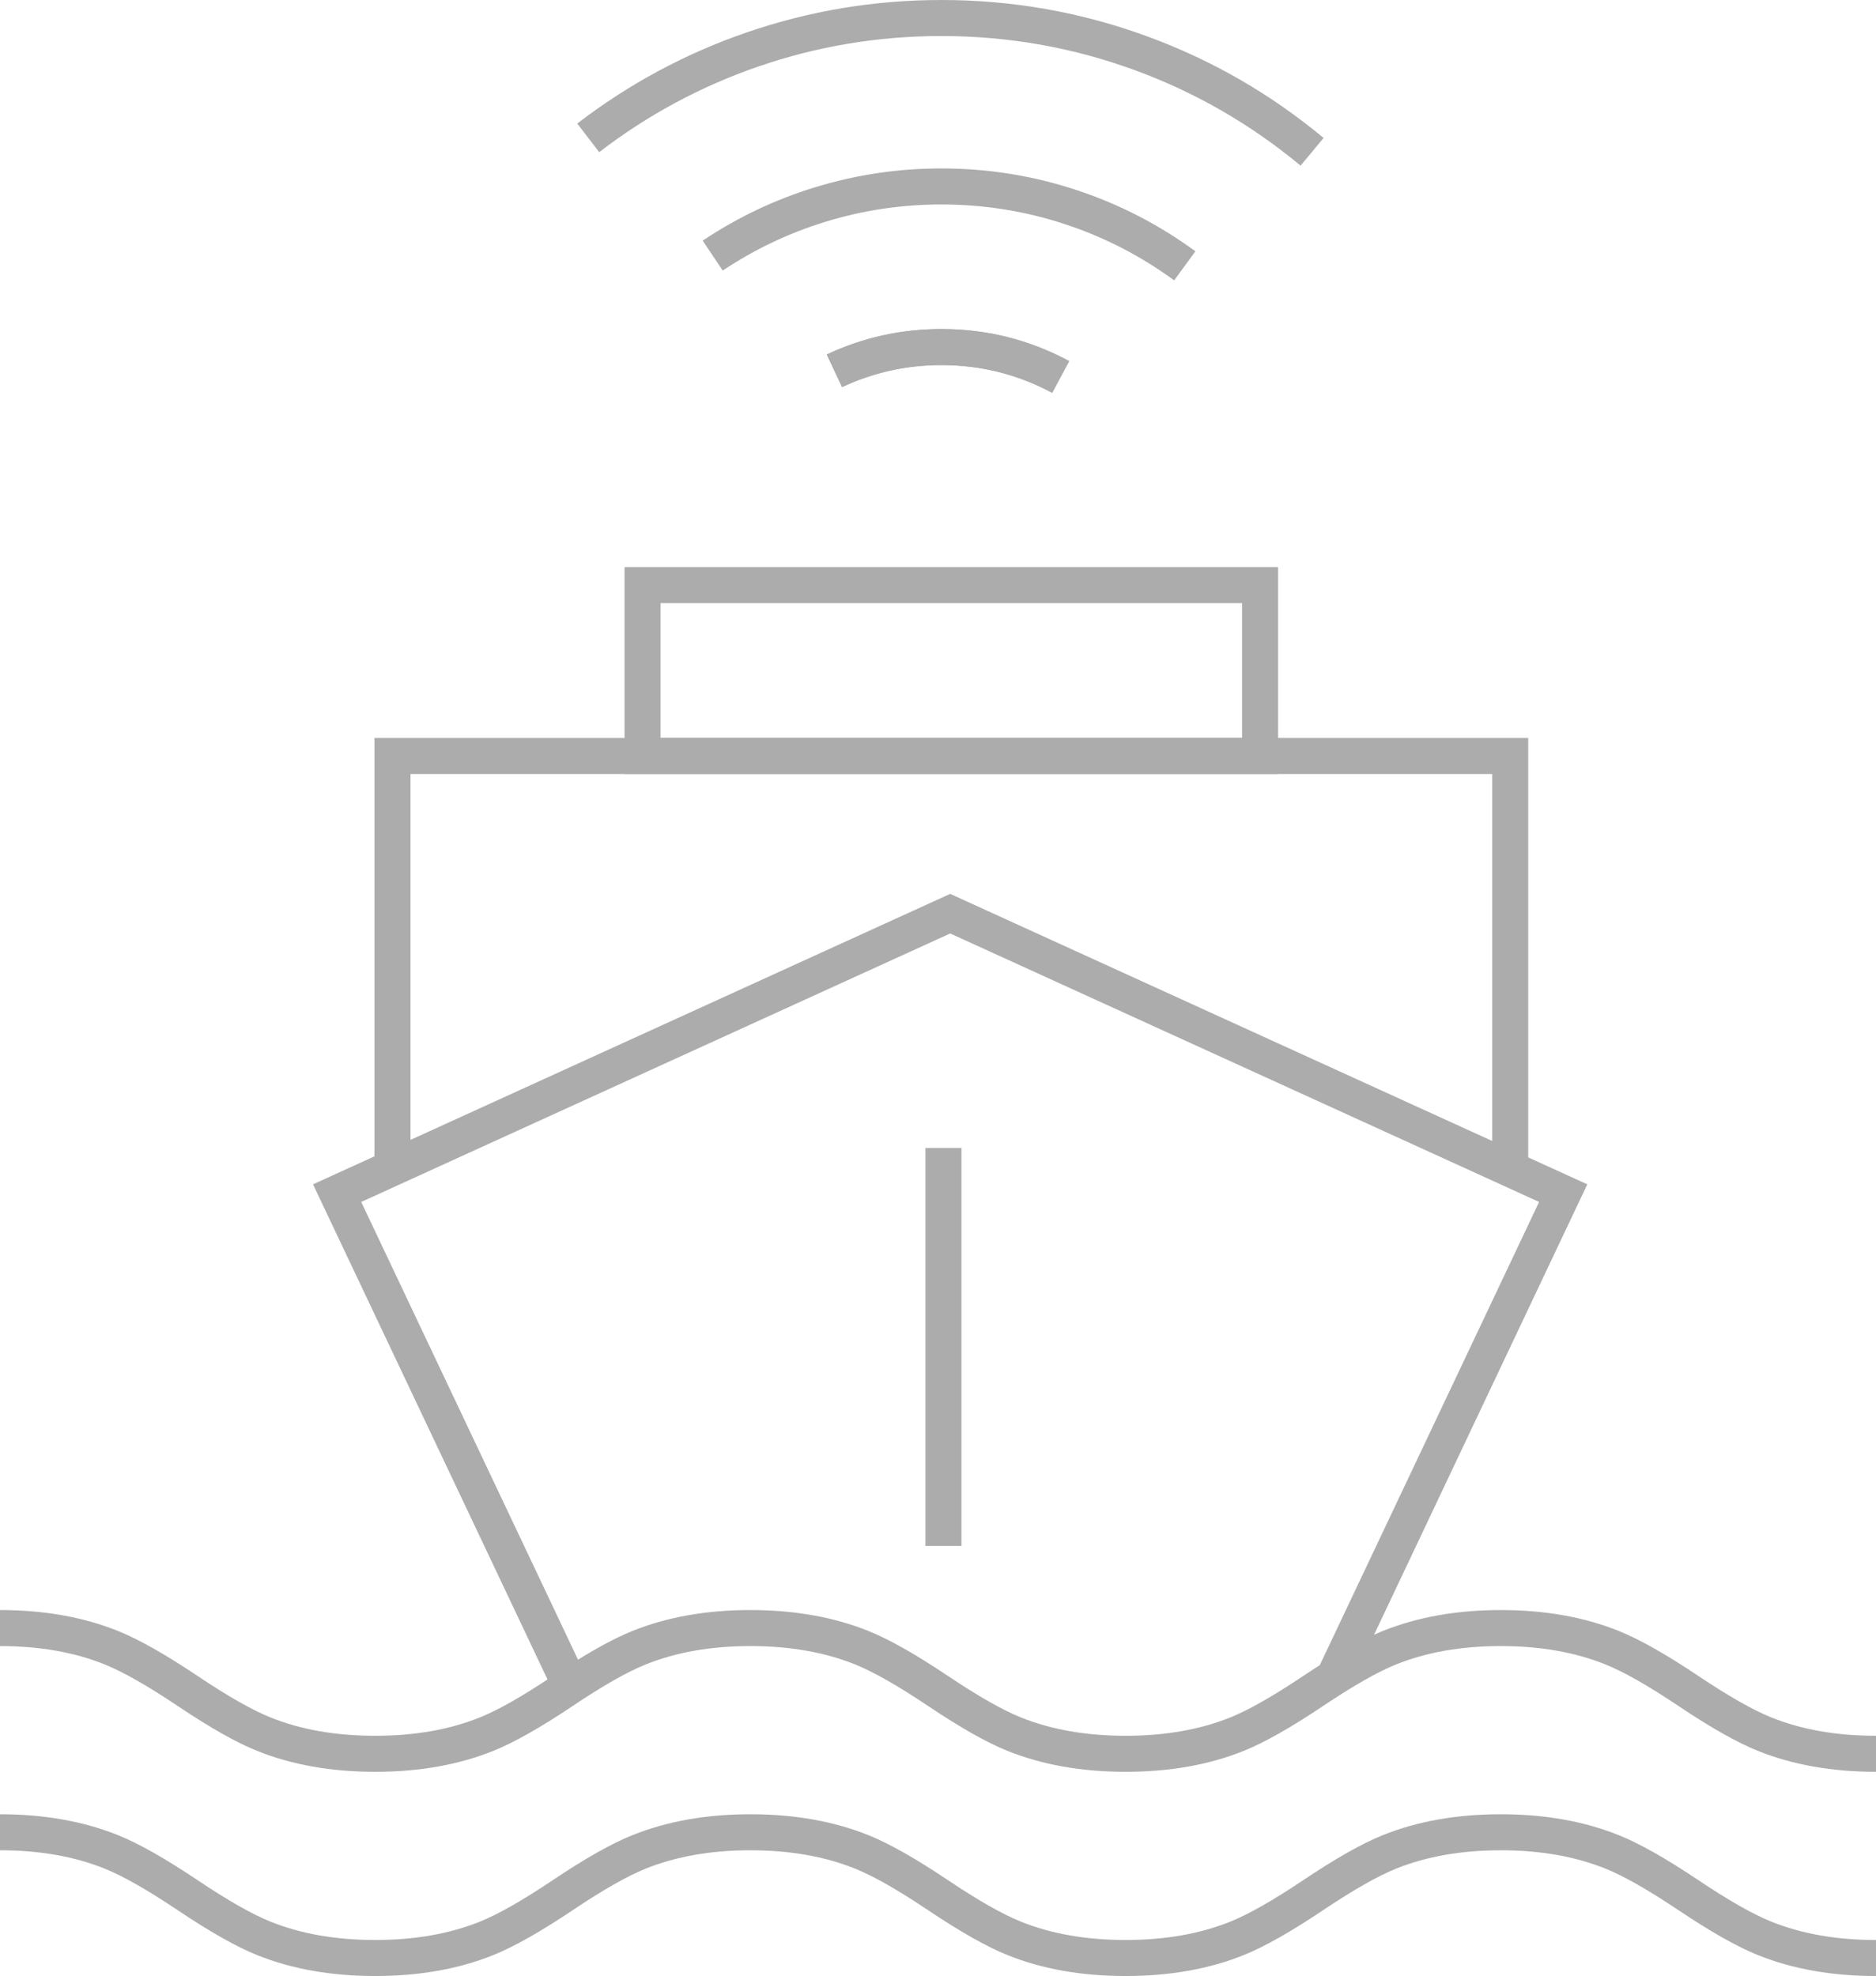 <svg xmlns="http://www.w3.org/2000/svg" xmlns:xlink="http://www.w3.org/1999/xlink" fill="none" version="1.1" width="52.075" height="54.846" viewBox="0 0 52.075 54.846"><g><g><g><path d="M26.132,10.133Q27.77,10.133,29.207,10.903L29.679,10.022Q28.021,9.133,26.132,9.133Q24.456,9.133,22.95,9.839L23.375,10.744Q24.678,10.133,26.132,10.133Z" fill-rule="evenodd" fill="#ACACAC" fill-opacity="1"/></g><g><path d="M29.589,6.231Q31.209,6.769,32.593,7.782L33.183,6.975Q31.673,5.87,29.904,5.282Q28.077,4.675,26.132,4.675Q24.324,4.675,22.612,5.202Q20.954,5.712,19.506,6.679L20.061,7.51Q21.388,6.625,22.906,6.158Q24.474,5.675,26.132,5.675Q27.915,5.675,29.589,6.231Z" fill-rule="evenodd" fill="#ACACAC" fill-opacity="1"/></g><g><path d="M26.132,10.133Q27.77,10.133,29.207,10.903L29.679,10.022Q28.021,9.133,26.132,9.133Q24.456,9.133,22.95,9.839L23.375,10.744Q24.678,10.133,26.132,10.133Z" fill-rule="evenodd" fill="#ACACAC" fill-opacity="1"/></g><g><path d="M31.524,1.956Q34.034,2.88,36.102,4.598L36.741,3.829Q34.541,2.001,31.869,1.018Q29.104,0,26.132,0Q23.329,0,20.704,0.908Q18.165,1.786,16.024,3.429L16.633,4.223Q18.646,2.678,21.031,1.853Q23.497,1,26.132,1Q28.926,1,31.524,1.956Z" fill-rule="evenodd" fill="#ACACAC" fill-opacity="1"/></g></g><g><path d="M41.421,21.483L41.421,32.5L42.421,32.5L42.421,20.483L10.395,20.483L10.395,32.5L11.395,32.5L11.395,21.483L41.421,21.483Z" fill-rule="evenodd" fill="#ACACAC" fill-opacity="1"/></g><g><rect x="17.837" y="16.24" width="17.141" height="4.743" rx="0" fill-opacity="0" stroke-opacity="1" stroke="#ACACAC" fill="none" stroke-width="1"/></g><g><path d="M8.689,32.872L15.236,46.695L16.14,46.267L10.027,33.361L26.376,25.909L42.723,33.361L36.612,46.267L37.516,46.695L44.061,32.872L26.376,24.81L8.689,32.872Z" fill-rule="evenodd" fill="#ACACAC" fill-opacity="1"/></g><g><path d="M48.796,48.597Q50.242,49.178,52.075,49.178L52.075,48.178Q50.436,48.178,49.169,47.669Q48.404,47.361,47.145,46.518Q45.8,45.616,44.938,45.27Q43.492,44.688,41.66,44.688Q39.828,44.688,38.382,45.27Q37.52,45.616,36.175,46.518Q34.916,47.361,34.151,47.669Q32.884,48.178,31.245,48.178Q29.605,48.178,28.339,47.669Q27.573,47.361,26.315,46.518Q24.97,45.616,24.108,45.27Q22.662,44.688,20.83,44.688Q18.997,44.688,17.551,45.27Q16.688,45.617,15.343,46.518Q14.085,47.362,13.32,47.669Q12.053,48.178,10.415,48.178Q8.775,48.178,7.509,47.669Q6.743,47.361,5.485,46.518Q4.14,45.616,3.278,45.27Q1.832,44.688,0,44.688L0,45.688Q1.639,45.688,2.905,46.197Q3.67,46.505,4.928,47.348Q6.273,48.25,7.136,48.597Q8.582,49.178,10.415,49.178Q12.247,49.178,13.693,48.597Q14.555,48.25,15.9,47.349Q17.158,46.505,17.924,46.198Q19.19,45.688,20.83,45.688Q22.468,45.688,23.735,46.197Q24.5,46.505,25.758,47.348Q27.103,48.25,27.966,48.597Q29.412,49.178,31.245,49.178Q33.078,49.178,34.524,48.597Q35.386,48.25,36.731,47.348Q37.99,46.505,38.755,46.197Q40.021,45.688,41.66,45.688Q43.298,45.688,44.565,46.198Q45.33,46.505,46.589,47.349Q47.934,48.25,48.796,48.597Z" fill-rule="evenodd" fill="#ACACAC" fill-opacity="1"/></g><g><path d="M48.796,54.265Q50.242,54.846,52.075,54.846L52.075,53.846Q50.436,53.846,49.169,53.337Q48.404,53.029,47.145,52.186Q45.8,51.284,44.938,50.938Q43.492,50.356,41.66,50.356Q39.828,50.356,38.382,50.937Q37.52,51.284,36.175,52.186Q34.916,53.029,34.151,53.337Q32.884,53.846,31.245,53.846Q29.605,53.846,28.339,53.337Q27.573,53.029,26.315,52.186Q24.97,51.284,24.108,50.937Q22.662,50.356,20.83,50.356Q18.997,50.356,17.551,50.938Q16.688,51.284,15.343,52.186Q14.085,53.029,13.32,53.337Q12.053,53.846,10.415,53.846Q8.775,53.846,7.509,53.337Q6.743,53.029,5.485,52.186Q4.14,51.284,3.278,50.937Q1.832,50.356,0,50.356L0,51.356Q1.639,51.356,2.905,51.865Q3.67,52.173,4.928,53.016Q6.273,53.918,7.136,54.265Q8.582,54.846,10.415,54.846Q12.247,54.846,13.693,54.265Q14.555,53.918,15.9,53.017Q17.158,52.173,17.924,51.865Q19.19,51.356,20.83,51.356Q22.468,51.356,23.735,51.865Q24.5,52.173,25.758,53.016Q27.103,53.918,27.966,54.265Q29.412,54.846,31.245,54.846Q33.078,54.846,34.524,54.265Q35.386,53.918,36.731,53.016Q37.99,52.173,38.755,51.865Q40.021,51.356,41.66,51.356Q43.298,51.356,44.565,51.865Q45.33,52.173,46.589,53.017Q47.934,53.918,48.796,54.265Z" fill-rule="evenodd" fill="#ACACAC" fill-opacity="1"/></g><g transform="matrix(0,1,-1,0,57.552,6.175)"><line x1="25.688" y1="31.363" x2="36.734" y2="31.363" fill-opacity="0" stroke-opacity="1" stroke="#ACACAC" fill="none" stroke-width="1"/></g></g></svg>